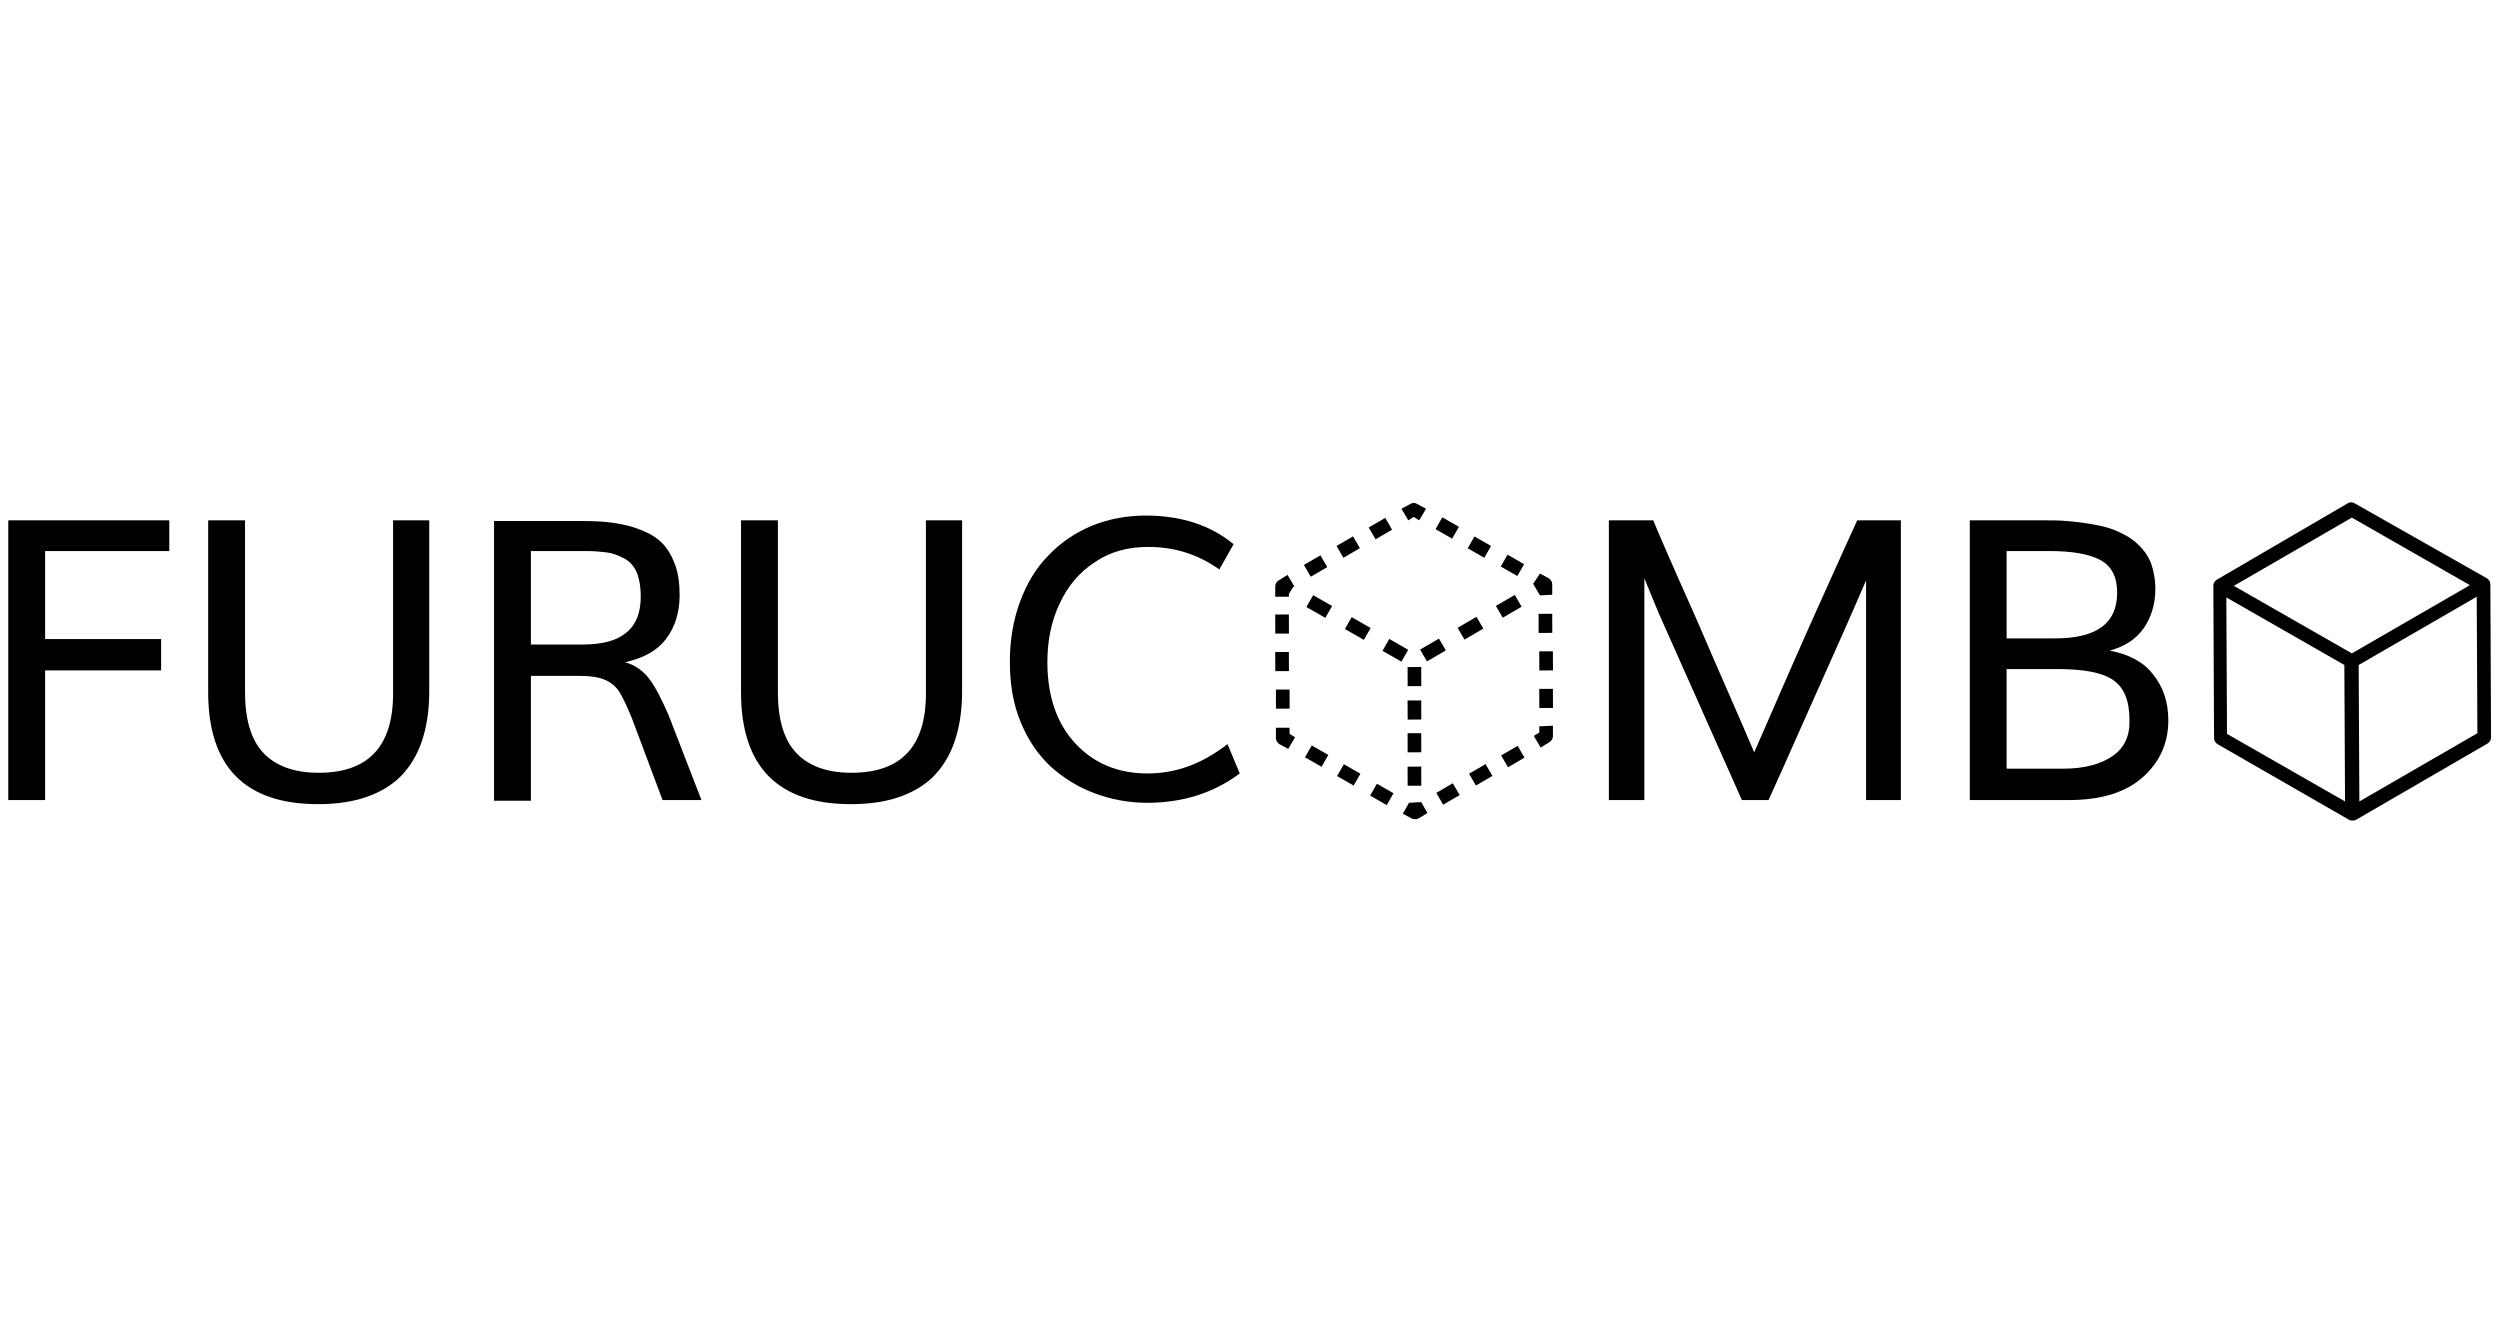 <?xml version="1.0" encoding="utf-8"?>
<svg xmlns="http://www.w3.org/2000/svg" width="151" height="80" viewBox="0 0 151 80" fill="none">
<g clip-path="url(#clip0_1648_5609)">
<g clip-path="url(#clip1_1648_5609)">
<path d="M93.755 35.92V35.302C93.755 35.137 93.673 35.014 93.549 34.931L93.014 34.643L92.602 35.261L93.014 35.962L93.755 35.92Z" fill="black"/>
<path d="M79.316 35.949L78.906 36.664L80.051 37.319L80.46 36.604L79.316 35.949Z" fill="black"/>
<path d="M86.913 38.571L85.774 39.235L86.189 39.947L87.328 39.283L86.913 38.571Z" fill="black"/>
<path d="M81.641 37.277L81.232 37.992L82.376 38.648L82.786 37.932L81.641 37.277Z" fill="black"/>
<path d="M83.912 38.593L83.502 39.309L84.646 39.964L85.056 39.249L83.912 38.593Z" fill="black"/>
<path d="M89.179 37.256L88.039 37.919L88.454 38.632L89.593 37.968L89.179 37.256Z" fill="black"/>
<path d="M91.491 35.934L90.352 36.598L90.766 37.31L91.906 36.646L91.491 35.934Z" fill="black"/>
<path d="M83.668 31.28L82.67 31.861L83.085 32.573L84.082 31.993L83.668 31.28Z" fill="black"/>
<path d="M81.724 32.396L80.727 32.977L81.141 33.689L82.138 33.109L81.724 32.396Z" fill="black"/>
<path d="M79.753 33.541L78.755 34.121L79.17 34.834L80.167 34.253L79.753 33.541Z" fill="black"/>
<path d="M85.39 31.223L85.72 31.428L86.132 30.728L85.596 30.439C85.473 30.357 85.308 30.357 85.184 30.439L84.648 30.728L85.061 31.428L85.39 31.223Z" fill="black"/>
<path d="M91.055 33.504L90.645 34.219L91.646 34.792L92.056 34.077L91.055 33.504Z" fill="black"/>
<path d="M89.059 32.402L88.649 33.117L89.651 33.691L90.06 32.975L89.059 32.402Z" fill="black"/>
<path d="M87.117 31.247L86.707 31.962L87.709 32.535L88.118 31.82L87.117 31.247Z" fill="black"/>
<path d="M93.795 41.606L92.971 41.609L92.976 42.763L93.8 42.76L93.795 41.606Z" fill="black"/>
<path d="M93.795 39.339L92.971 39.342L92.976 40.496L93.8 40.493L93.795 39.339Z" fill="black"/>
<path d="M93.754 37.072L92.93 37.076L92.934 38.23L93.758 38.226L93.754 37.072Z" fill="black"/>
<path d="M92.973 43.873V44.244L92.643 44.45L93.055 45.151L93.591 44.821C93.715 44.739 93.797 44.615 93.797 44.45V43.832L92.973 43.873Z" fill="black"/>
<path d="M91.665 45.049L90.668 45.629L91.083 46.342L92.08 45.761L91.665 45.049Z" fill="black"/>
<path d="M89.728 46.152L88.731 46.733L89.146 47.445L90.143 46.864L89.728 46.152Z" fill="black"/>
<path d="M87.749 47.309L86.752 47.89L87.167 48.602L88.164 48.022L87.749 47.309Z" fill="black"/>
<path d="M85.102 48.489L84.731 49.148L85.267 49.437C85.349 49.478 85.39 49.478 85.473 49.478C85.555 49.478 85.596 49.478 85.679 49.437L86.215 49.107L85.844 48.448L85.102 48.489Z" fill="black"/>
<path d="M85.842 46.303L85.018 46.306L85.022 47.46L85.846 47.457L85.842 46.303Z" fill="black"/>
<path d="M85.842 42.306L85.018 42.309L85.022 43.463L85.846 43.46L85.842 42.306Z" fill="black"/>
<path d="M85.842 40.287L85.018 40.29L85.022 41.444L85.846 41.441L85.842 40.287Z" fill="black"/>
<path d="M85.842 44.284L85.018 44.287L85.022 45.441L85.846 45.438L85.842 44.284Z" fill="black"/>
<path d="M79.231 45.026L78.821 45.741L79.823 46.315L80.232 45.599L79.231 45.026Z" fill="black"/>
<path d="M83.166 47.34L82.756 48.055L83.757 48.628L84.167 47.913L83.166 47.34Z" fill="black"/>
<path d="M81.169 46.16L80.759 46.875L81.76 47.448L82.17 46.733L81.169 46.16Z" fill="black"/>
<path d="M77.89 43.956H77.066V44.574C77.066 44.739 77.148 44.862 77.272 44.945L77.808 45.233L78.22 44.533L77.89 44.327V43.956Z" fill="black"/>
<path d="M77.847 37.114L77.023 37.117L77.028 38.271L77.852 38.268L77.847 37.114Z" fill="black"/>
<path d="M77.847 39.38L77.023 39.383L77.028 40.537L77.852 40.534L77.847 39.38Z" fill="black"/>
<path d="M77.889 41.647L77.064 41.65L77.069 42.804L77.893 42.8L77.889 41.647Z" fill="black"/>
<path d="M77.849 35.879L78.096 35.467L78.179 35.426L77.767 34.725L77.231 35.055C77.107 35.137 77.025 35.261 77.025 35.426V36.044H77.849V35.879Z" fill="black"/>
<path d="M150.418 35.302C150.418 35.137 150.335 35.014 150.212 34.931L142.217 30.398C142.094 30.316 141.929 30.316 141.805 30.398L133.893 35.014C133.769 35.096 133.687 35.22 133.687 35.385L133.728 44.574C133.728 44.739 133.811 44.862 133.934 44.945L141.888 49.519C141.97 49.56 142.011 49.56 142.094 49.56C142.176 49.56 142.217 49.56 142.3 49.519L150.253 44.904C150.377 44.821 150.459 44.698 150.459 44.533L150.418 35.302ZM134.511 44.327L134.47 36.085L141.599 40.165L141.64 48.407L134.511 44.327ZM142.052 39.464L134.923 35.385L142.052 31.264L149.182 35.343L142.052 39.464ZM142.506 48.407L142.464 40.165L149.594 36.044L149.635 44.286L142.506 48.407Z" fill="black"/>
<path d="M0.5 48.324H2.725V40.494H9.731V38.599H2.725V33.283H10.225V31.428H0.5V48.324Z" fill="black"/>
<path d="M23.742 41.895C23.742 45.069 22.258 46.676 19.25 46.676C17.767 46.676 16.654 46.264 15.912 45.481C15.17 44.698 14.8 43.461 14.8 41.813V31.428H12.574V41.813C12.574 46.305 14.8 48.571 19.209 48.571C20.404 48.571 21.434 48.407 22.299 48.077C23.165 47.747 23.865 47.294 24.401 46.676C24.937 46.058 25.308 45.357 25.555 44.533C25.802 43.709 25.926 42.802 25.926 41.772V31.428H23.742V41.895Z" fill="black"/>
<path d="M39.236 41.03C38.865 40.536 38.371 40.165 37.753 40C38.865 39.753 39.69 39.299 40.225 38.599C40.761 37.898 41.05 36.992 41.05 35.962C41.05 35.261 40.967 34.602 40.761 34.066C40.555 33.53 40.308 33.118 39.978 32.788C39.648 32.459 39.236 32.212 38.701 32.005C38.206 31.799 37.67 31.676 37.135 31.593C36.599 31.511 35.981 31.47 35.28 31.47H29.841V48.365H32.066V40.824H35.074C35.693 40.824 36.187 40.907 36.558 41.071C36.929 41.236 37.217 41.483 37.423 41.813C37.629 42.143 37.877 42.678 38.165 43.379L40.019 48.324H42.368L40.39 43.214C39.978 42.266 39.607 41.525 39.236 41.03ZM35.198 38.928H32.066V33.283H35.322H35.363H35.404H35.445C35.898 33.283 36.311 33.324 36.64 33.365C36.97 33.407 37.3 33.53 37.547 33.654C37.835 33.777 38.041 33.942 38.206 34.148C38.371 34.354 38.495 34.602 38.577 34.931C38.66 35.261 38.701 35.632 38.701 36.044C38.701 37.074 38.371 37.816 37.753 38.269C37.176 38.722 36.311 38.928 35.198 38.928Z" fill="black"/>
<path d="M55.926 41.895C55.926 45.069 54.442 46.676 51.434 46.676C49.951 46.676 48.838 46.264 48.096 45.481C47.355 44.698 46.984 43.461 46.984 41.813V31.428H44.758V41.813C44.758 46.305 46.984 48.571 51.393 48.571C52.588 48.571 53.618 48.407 54.484 48.077C55.349 47.747 56.05 47.294 56.585 46.676C57.121 46.058 57.492 45.357 57.739 44.533C57.986 43.709 58.11 42.802 58.11 41.772V31.428H55.926V41.895Z" fill="black"/>
<path d="M69.319 46.717C67.506 46.717 66.063 46.099 64.951 44.904C63.838 43.709 63.261 42.06 63.261 40C63.261 38.681 63.508 37.486 64.003 36.456C64.497 35.384 65.198 34.56 66.146 33.942C67.052 33.324 68.124 33.035 69.36 33.035C70.967 33.035 72.368 33.489 73.646 34.395L74.511 32.871C73.11 31.717 71.338 31.14 69.195 31.14C68.041 31.14 66.97 31.346 65.94 31.758C64.951 32.17 64.044 32.788 63.343 33.53C62.602 34.272 62.025 35.22 61.613 36.332C61.201 37.445 60.995 38.681 60.995 39.959C60.995 41.319 61.201 42.555 61.654 43.626C62.107 44.739 62.725 45.604 63.467 46.305C64.25 47.005 65.115 47.541 66.105 47.912C67.094 48.283 68.165 48.489 69.278 48.489C71.42 48.489 73.275 47.912 74.882 46.717L74.14 44.945C72.615 46.14 71.008 46.717 69.319 46.717Z" fill="black"/>
<path d="M109.497 37.362C107.931 40.865 106.777 43.585 105.953 45.44C105.17 43.585 103.975 40.907 102.451 37.362C100.885 33.86 100.019 31.841 99.854 31.428H97.176V48.324H99.319V34.931L100.184 37.033L105.211 48.324H106.819C107.107 47.706 107.972 45.769 109.415 42.514C110.857 39.299 111.97 36.786 112.711 35.055V48.324H114.813V31.428H112.176C111.97 31.882 111.063 33.86 109.497 37.362Z" fill="black"/>
<path d="M127.423 39.299C128.329 39.052 129.03 38.599 129.483 37.94C129.937 37.28 130.184 36.497 130.184 35.549C130.184 35.055 130.101 34.602 129.978 34.19C129.854 33.777 129.648 33.448 129.401 33.159C129.154 32.871 128.865 32.623 128.536 32.417C128.165 32.211 127.835 32.047 127.464 31.923C127.093 31.799 126.681 31.717 126.187 31.634C125.733 31.552 125.28 31.511 124.827 31.47C124.415 31.428 123.92 31.428 123.426 31.428H118.975V48.324H124.95C126.887 48.324 128.371 47.871 129.401 46.964C130.431 46.058 130.967 44.904 130.967 43.503C130.967 42.39 130.637 41.442 130.019 40.7C129.442 39.959 128.536 39.505 127.423 39.299ZM121.2 33.283H123.755C125.115 33.283 126.145 33.448 126.846 33.819C127.547 34.19 127.876 34.849 127.876 35.797C127.876 37.651 126.64 38.558 124.126 38.558H121.2V33.283ZM127.629 45.645C126.928 46.14 125.939 46.428 124.621 46.428H121.2V40.412H124.291C125.857 40.412 126.97 40.618 127.629 41.071C128.288 41.525 128.618 42.308 128.618 43.461C128.659 44.409 128.329 45.151 127.629 45.645Z" fill="black"/>
</g>
</g>
<defs>
<clipPath id="clip0_1648_5609">
<rect width="150" height="80" fill="white" transform="translate(0.5)"/>
</clipPath>
<clipPath id="clip1_1648_5609">
<rect width="150" height="19.368" fill="white" transform="translate(0.5 30.316)"/>
</clipPath>
</defs>
</svg>